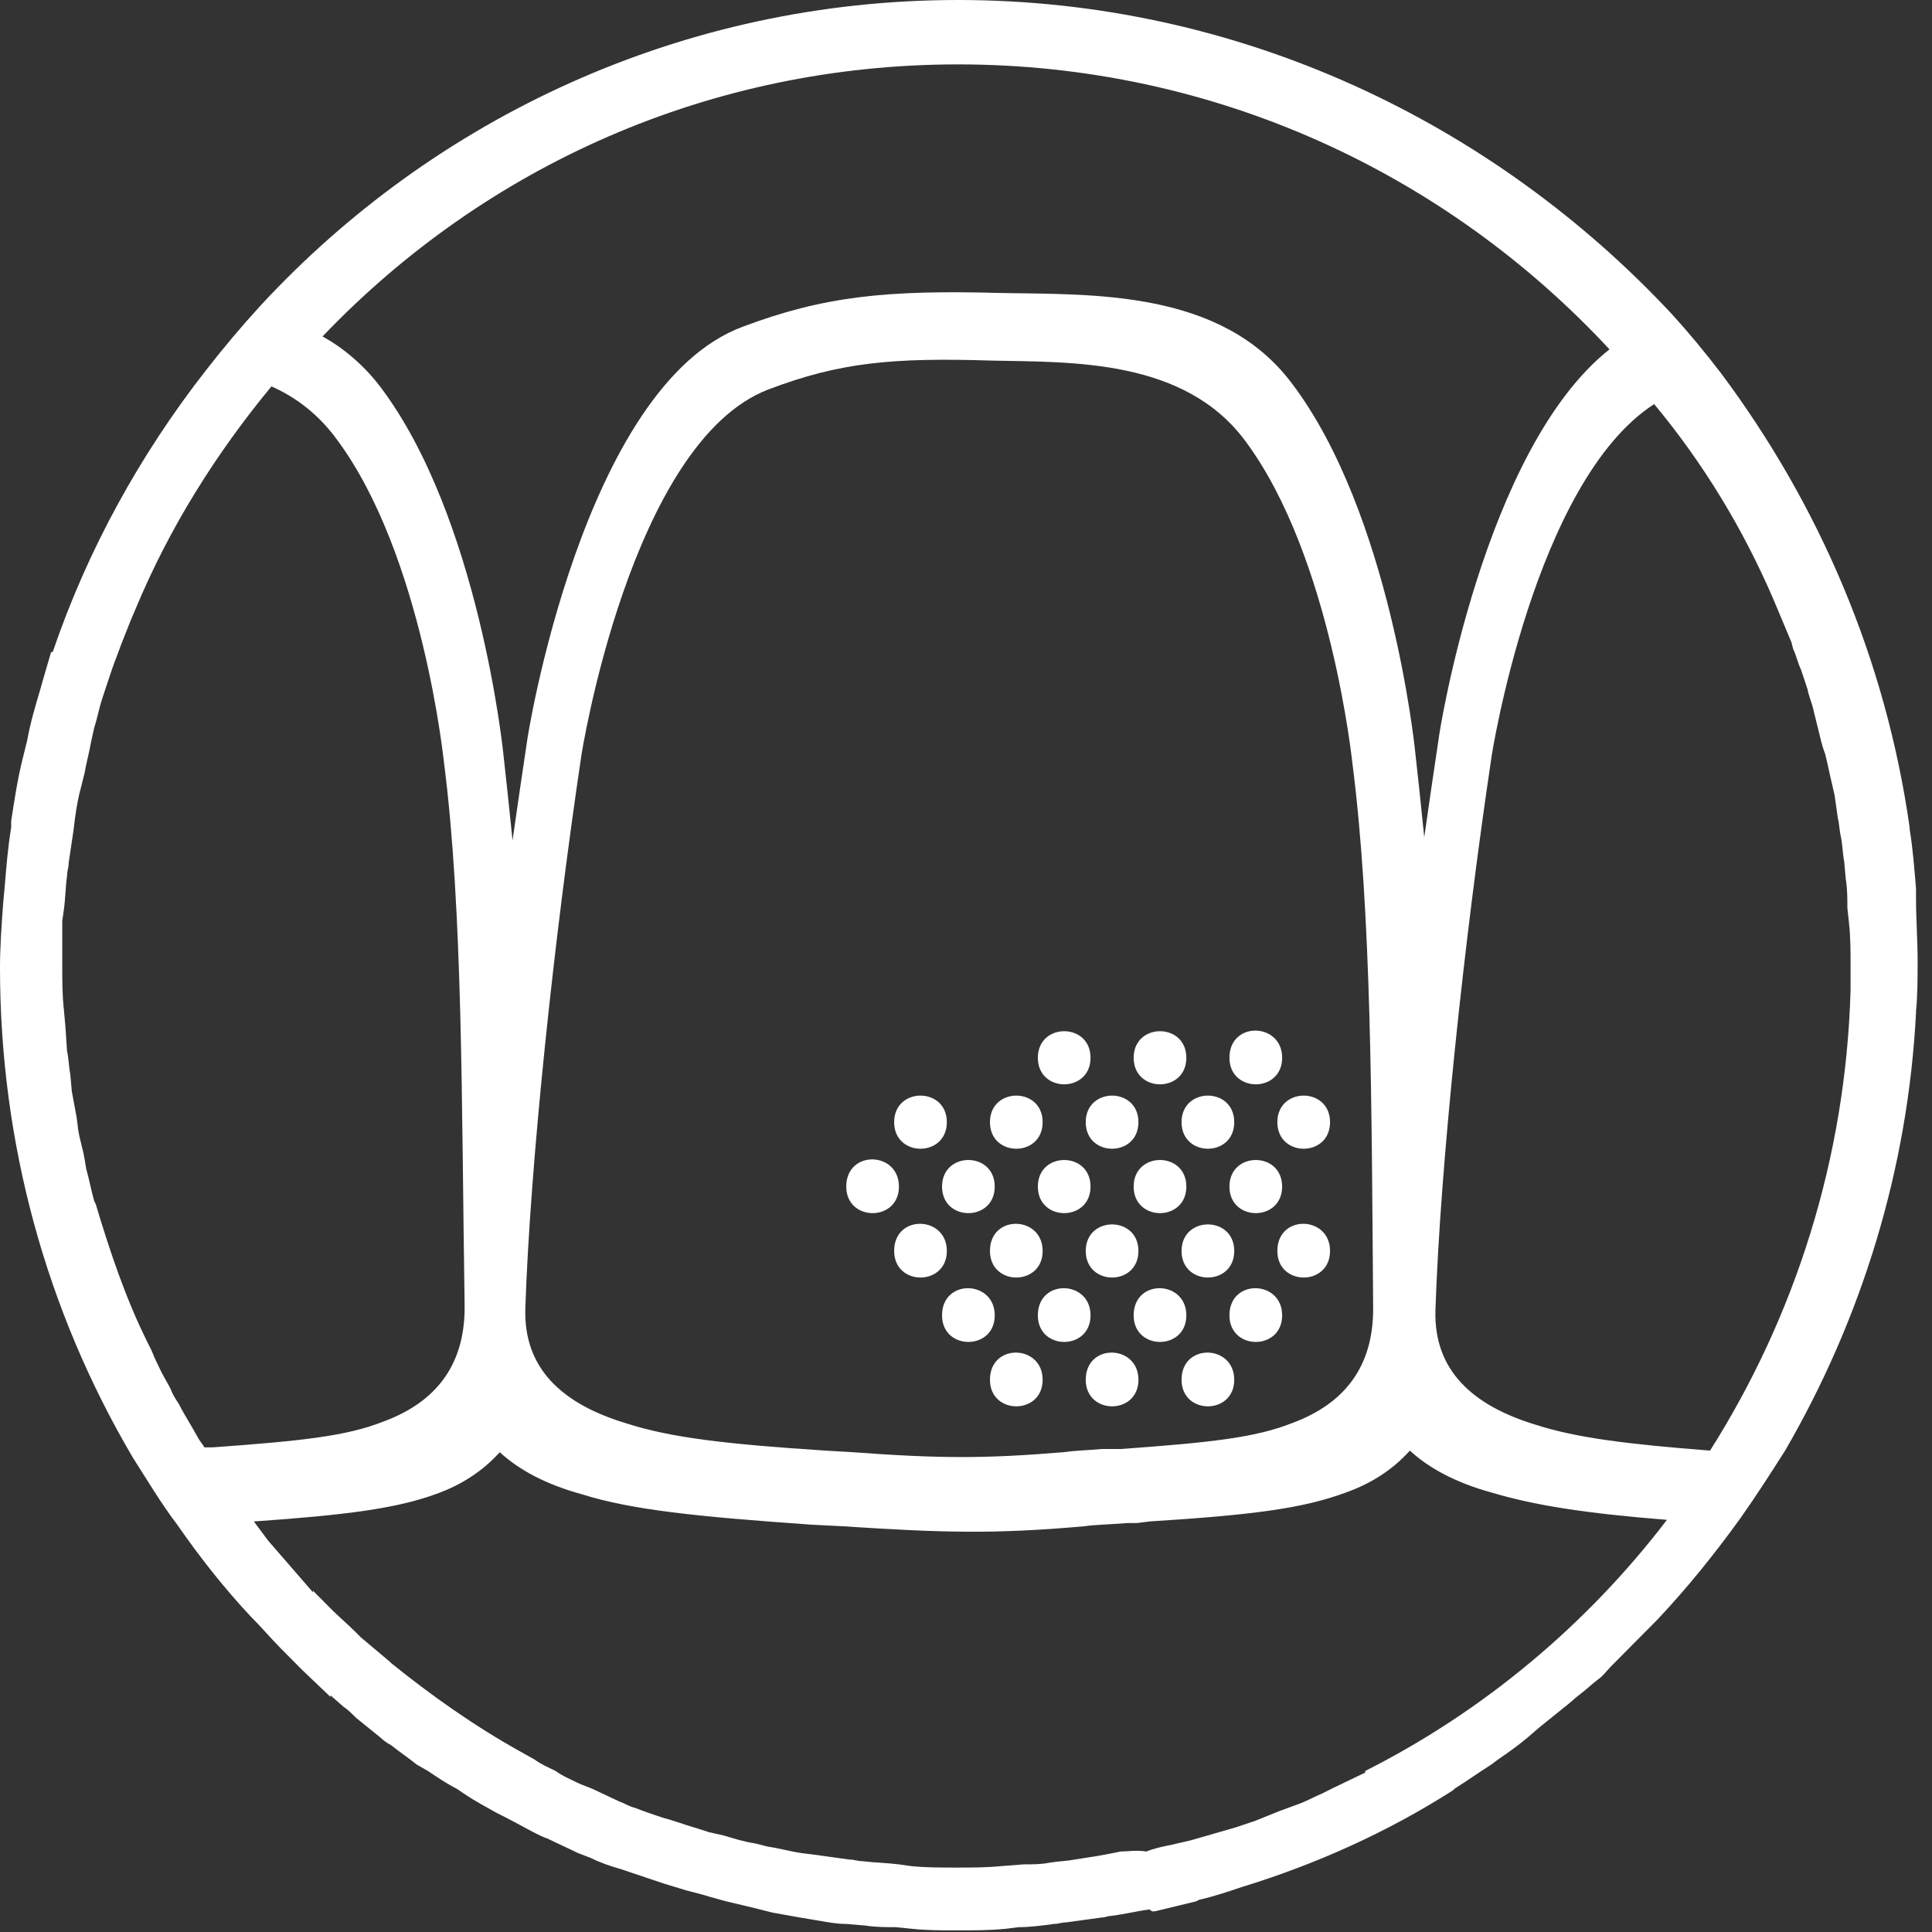 <?xml version="1.0" encoding="utf-8"?>
<svg xmlns="http://www.w3.org/2000/svg" xmlns:xlink="http://www.w3.org/1999/xlink" width="100px" height="100px" viewBox="0 0 100 100" version="1.1">
    <rect x="0" y="0" width="100" height="100" fill="#333333" stroke="none"/>
    <title>Group 2</title>
    <g id="Page-1" stroke="none" stroke-width="1" fill="none" fill-rule="evenodd">
        <g id="Mobile-Copy-7" transform="translate(-138, -285)" fill="#FFFFFF">
            <g id="Group" transform="translate(138, 285)">
                <path d="M56.198,71.417 C56.198,73.25 58.926,73.25 58.926,71.417 C58.926,69.583 56.198,69.5 56.198,71.417" id="Fill-1"/>
                <path d="M61.157,71.417 C61.157,73.25 63.884,73.25 63.884,71.417 C63.884,69.583 61.157,69.5 61.157,71.417" id="Fill-3"/>
                <path d="M68.843,58.083 C68.843,56.25 66.116,56.25 66.116,58.083 C66.116,59.917 68.843,59.917 68.843,58.083" id="Fill-5"/>
                <path d="M63.636,68.083 C63.636,69.917 66.364,69.917 66.364,68.083 C66.364,66.25 63.636,66.167 63.636,68.083" id="Fill-7"/>
                <path d="M66.116,64.75 C66.116,66.583 68.843,66.583 68.843,64.75 C68.843,62.917 66.116,62.833 66.116,64.75" id="Fill-9"/>
                <path d="M43.802,61.417 C43.802,63.25 46.529,63.25 46.529,61.417 C46.529,59.583 43.802,59.5 43.802,61.417" id="Fill-13"/>
                <path d="M53.719,68.083 C53.719,69.917 56.446,69.917 56.446,68.083 C56.446,66.25 53.719,66.167 53.719,68.083" id="Fill-15"/>
                <path d="M46.281,64.75 C46.281,66.583 49.008,66.583 49.008,64.75 C49.008,62.917 46.281,62.833 46.281,64.75" id="Fill-17"/>
                <path d="M48.76,68.083 C48.76,69.917 51.488,69.917 51.488,68.083 C51.488,66.25 48.76,66.167 48.76,68.083" id="Fill-19"/>
                <path d="M51.24,71.417 C51.24,73.25 53.967,73.25 53.967,71.417 C53.967,69.583 51.24,69.5 51.24,71.417" id="Fill-21"/>
                <path d="M49.008,58.083 C49.008,56.25 46.281,56.25 46.281,58.083 C46.281,59.917 49.008,59.917 49.008,58.083" id="Fill-23"/>
                <path d="M95.785,51.25 C95.537,60 92.892,68.166 88.512,75.083 C84.215,74.75 81.57,74.416 79.504,73.75 C76.198,72.75 74.215,70.916 74.297,67.833 C74.545,60.333 75.785,48.666 77.19,39.25 C77.19,39.166 79.421,24.916 85.62,20.916 C88.182,24 90.248,27.416 91.818,31.083 L92.727,33.25 L92.81,33.583 C92.975,33.916 93.058,34.333 93.223,34.666 L93.554,35.666 C93.636,36.083 93.802,36.416 93.884,36.833 L94.132,37.833 C94.215,38.166 94.297,38.583 94.463,39 C94.545,39.333 94.628,39.666 94.711,40.083 L94.959,41.166 L95.124,42.333 C95.207,42.666 95.207,43 95.289,43.333 C95.372,43.75 95.372,44.166 95.454,44.583 L95.537,45.5 C95.62,46 95.62,46.5 95.62,47 L95.702,47.75 C95.785,48.5 95.785,49.25 95.785,50 L95.785,51.25 Z M70.661,91.666 L70.661,91.75 L68.926,92.583 L68.43,92.833 C68.016,93 67.603,93.25 67.107,93.416 L66.198,93.75 L64.959,94.25 L63.967,94.583 L62.81,94.916 L61.653,95.25 L60.578,95.5 C60.165,95.583 59.752,95.666 59.339,95.833 C58.76,95.75 58.43,95.833 58.016,95.833 C57.603,95.916 57.19,96 56.694,96.083 L55.62,96.25 C55.207,96.333 54.793,96.333 54.297,96.416 C53.884,96.5 53.471,96.5 52.975,96.5 L51.901,96.583 C51.074,96.666 50.33,96.666 49.504,96.666 C48.678,96.666 47.851,96.666 47.107,96.583 L46.529,96.5 C45.868,96.416 45.289,96.416 44.628,96.333 C44.38,96.333 44.215,96.25 43.967,96.25 C43.388,96.166 42.727,96.083 42.149,96 L41.488,95.916 C40.909,95.833 40.33,95.666 39.752,95.583 L39.091,95.416 C38.512,95.333 38.016,95.166 37.438,95 L36.694,94.833 C36.198,94.666 35.62,94.5 35.124,94.333 C34.876,94.25 34.628,94.166 34.297,94.083 C33.802,93.916 33.306,93.75 32.892,93.583 C32.562,93.5 32.314,93.333 32.066,93.25 L30.826,92.666 C30.496,92.5 30.165,92.416 29.835,92.25 C29.504,92.083 29.091,91.916 28.76,91.666 C28.43,91.5 28.016,91.333 27.686,91.083 L26.942,90.666 C24.545,89.333 22.314,87.75 20.248,86.083 L20.165,86 L18.678,84.75 L18.43,84.5 C18.016,84.083 17.521,83.666 17.107,83.25 L16.777,82.916 L16.198,82.333 L16.198,82.416 L14.463,80.416 L13.884,79.75 L13.14,78.75 C17.934,78.416 20.496,78.083 22.562,77.333 C23.967,76.833 25.041,76.083 25.868,75.166 C26.859,76.083 28.264,76.833 30.083,77.333 C32.727,78.166 36.116,78.5 41.983,78.916 L43.636,79 C48.76,79.333 51.405,79.416 56.116,79 C56.694,78.916 57.273,78.916 58.347,78.833 L58.843,78.833 L59.504,78.75 C64.793,78.416 67.438,78.083 69.669,77.25 C71.074,76.75 72.149,76 72.975,75.083 C73.967,76 75.372,76.75 77.19,77.25 C79.421,77.916 82.066,78.333 86.281,78.666 C82.149,84.083 76.777,88.583 70.661,91.666 L70.661,91.666 Z M10.992,74.916 L10.578,74.916 C10.496,74.75 10.33,74.583 10.248,74.416 L9.917,73.833 C9.669,73.416 9.421,73 9.256,72.666 C9.091,72.416 8.926,72.166 8.843,71.916 C8.678,71.583 8.512,71.333 8.347,71 C8.182,70.666 8.016,70.333 7.851,69.916 L7.603,69.416 C6.529,67.25 5.702,64.833 4.959,62.333 L4.876,62.166 C4.711,61.583 4.628,61.083 4.463,60.5 L4.38,60 C4.297,59.5 4.132,59 4.05,58.5 L3.967,57.833 C3.884,57.416 3.802,56.916 3.719,56.5 L3.636,55.583 C3.554,55.166 3.554,54.75 3.471,54.416 L3.388,53.166 L3.306,52.25 C3.223,51.5 3.223,50.75 3.223,50 L3.223,47.666 L3.306,47.083 C3.388,46.5 3.388,45.916 3.471,45.333 C3.471,45.083 3.554,44.916 3.554,44.666 C3.636,44.083 3.719,43.583 3.802,43 L3.884,42.333 C3.967,41.75 4.05,41.25 4.215,40.666 L4.38,40 C4.463,39.5 4.628,38.916 4.711,38.416 L4.876,37.666 C5.041,37.166 5.124,36.666 5.289,36.166 L5.537,35.416 C5.702,34.916 5.868,34.416 6.033,34 L6.281,33.333 L6.777,32.083 L7.025,31.5 C8.76,27.333 11.157,23.5 14.05,20 C15.372,20.583 16.529,21.5 17.438,22.75 C21.901,28.75 22.975,39.5 22.975,39.416 C23.967,47.166 23.884,57 24.05,67.666 C24.05,70.666 22.562,72.583 19.835,73.583 C17.934,74.333 15.62,74.583 10.992,74.916 L10.992,74.916 Z M71.074,67.75 C71.074,70.75 69.587,72.666 66.859,73.666 C64.959,74.416 62.645,74.666 58.016,75 L57.025,75 C56.033,75.083 55.62,75.083 55.041,75.166 C50.992,75.5 48.678,75.5 44.132,75.166 L42.727,75.083 C37.603,74.75 34.711,74.416 32.397,73.666 C29.091,72.666 27.107,70.833 27.19,67.75 C27.438,60.25 28.678,48.583 30.083,39.166 C30.083,39.083 32.645,22.916 39.752,20.166 C43.471,18.75 46.198,18.5 51.405,18.666 C55.537,18.75 61.322,18.583 64.463,22.833 C68.926,28.833 70,39.583 70,39.5 C70.992,47.25 70.992,57.083 71.074,67.75 L71.074,67.75 Z M49.587,3.333 C62.892,3.333 74.876,9 83.306,18.083 C76.777,23.25 74.463,38.083 74.463,38.25 C74.215,39.916 73.967,41.583 73.719,43.333 C73.554,41.666 73.388,40.166 73.223,38.666 C73.223,38.75 71.983,26.583 66.859,19.833 C63.223,15 56.611,15.25 51.818,15.166 C45.868,15 42.645,15.333 38.43,16.916 C30.165,20 27.273,38.25 27.273,38.416 C27.025,40.083 26.777,41.75 26.529,43.5 C26.364,41.833 26.198,40.333 26.033,38.833 C26.033,38.916 24.793,26.75 19.669,20 C18.843,18.916 17.769,18 16.694,17.416 C25.124,8.583 36.777,3.333 49.587,3.333 L49.587,3.333 Z M89.091,19.333 C88.264,18.25 87.438,17.25 86.529,16.25 C77.273,6.333 64.132,-0 49.587,-0 C35.372,-0 22.479,6.083 13.471,15.833 C12.479,16.916 11.57,18 10.661,19.166 C7.273,23.5 4.545,28.416 2.727,33.75 L2.645,33.75 L2.231,35.166 L2.066,35.75 C1.818,36.583 1.57,37.416 1.405,38.333 L1.157,39.333 C0.909,40.333 0.744,41.416 0.578,42.5 L0.578,42.833 C0.413,43.833 0.33,44.833 0.248,45.833 L0.165,46.75 C0.083,47.833 -8.26446281e-05,49 -8.26446281e-05,50.083 C-8.26446281e-05,59.166 2.397,67.833 6.859,75.416 C7.603,76.583 8.347,77.833 9.173,78.916 C10.33,80.583 11.57,82.166 12.975,83.666 L13.058,83.75 C13.554,84.25 14.05,84.833 14.545,85.333 L14.711,85.5 L15.372,86.166 L15.62,86.416 L17.107,87.833 L17.107,87.75 L17.769,88.333 C18.016,88.5 18.182,88.666 18.43,88.916 L19.669,89.916 C19.835,90.083 20.083,90.25 20.248,90.333 C20.661,90.666 21.157,91 21.57,91.333 L22.149,91.666 C22.645,92 23.14,92.333 23.636,92.583 L24.132,92.916 C24.628,93.25 25.124,93.5 25.702,93.833 L26.198,94.083 C26.694,94.333 27.273,94.666 27.769,94.916 C27.934,95 28.099,95.083 28.347,95.166 C28.843,95.416 29.421,95.666 29.917,95.916 L30.578,96.166 C31.074,96.416 31.57,96.583 32.149,96.75 L32.892,97 L34.38,97.5 L35.207,97.75 C35.702,97.916 36.198,98 36.694,98.166 C37.025,98.25 37.273,98.333 37.603,98.416 L39.008,98.75 L40,99 C40.496,99.083 40.909,99.166 41.405,99.25 L42.397,99.416 C42.892,99.5 43.306,99.583 43.802,99.583 L44.793,99.666 C45.289,99.75 45.868,99.75 46.364,99.75 L47.19,99.833 C47.934,99.916 48.76,99.916 49.587,99.916 C50.413,99.916 51.24,99.916 52.066,99.833 L52.727,99.75 C53.306,99.75 53.967,99.666 54.545,99.583 C54.793,99.583 54.959,99.5 55.207,99.5 C55.785,99.416 56.446,99.333 57.025,99.25 C57.19,99.25 57.355,99.166 57.521,99.166 C58.182,99.083 58.843,98.916 59.504,98.833 C59.669,99 59.752,98.916 59.835,98.916 C60.496,98.75 61.24,98.583 61.901,98.416 L62.066,98.333 C62.81,98.166 63.554,97.916 64.297,97.666 C68.099,96.5 71.818,94.833 75.207,92.666 L75.289,92.583 C75.95,92.166 76.529,91.75 77.19,91.333 L77.521,91.083 C78.016,90.75 78.595,90.333 79.091,89.916 L79.669,89.416 L80.909,88.416 C81.24,88.166 81.488,87.916 81.818,87.666 C82.149,87.416 82.397,87.166 82.727,86.916 C82.975,86.75 83.14,86.5 83.388,86.25 L84.297,85.333 L84.793,84.833 L85.785,83.833 C87.355,82.166 88.76,80.416 90.083,78.583 C90.909,77.416 91.653,76.25 92.397,75.083 C96.364,68.25 98.76,60.5 99.173,52.416 L99.173,52.333 C99.256,51.5 99.256,50.583 99.256,49.75 C99.256,48.666 99.173,47.583 99.173,46.5 L99.173,46 C99.091,45 99.008,43.916 98.843,42.916 L98.843,42.833 C97.603,34.083 94.132,26.083 89.091,19.333 L89.091,19.333 Z" id="Fill-34"/>
                <path d="M63.636,54.75 C63.636,56.583 66.364,56.583 66.364,54.75 C66.364,52.917 63.636,52.833 63.636,54.75" id="Fill-36"/>
                <path d="M58.678,68.083 C58.678,69.917 61.405,69.917 61.405,68.083 C61.405,66.25 58.678,66.167 58.678,68.083" id="Fill-40"/>
                <path d="M61.405,54.75 C61.405,52.917 58.678,52.917 58.678,54.75 C58.678,56.583 61.405,56.583 61.405,54.75" id="Fill-53"/>
                <path d="M58.925,58.083 C58.925,56.25 56.198,56.25 56.198,58.083 C56.198,59.917 58.925,59.917 58.925,58.083" id="Fill-54"/>
                <path d="M51.487,61.417 C51.487,59.583 48.76,59.583 48.76,61.417 C48.76,63.25 51.487,63.25 51.487,61.417" id="Fill-55"/>
                <path d="M56.446,54.75 C56.446,52.917 53.719,52.917 53.719,54.75 C53.719,56.583 56.446,56.583 56.446,54.75" id="Fill-56"/>
                <path d="M53.967,58.083 C53.967,56.25 51.24,56.25 51.24,58.083 C51.24,59.917 53.967,59.917 53.967,58.083" id="Fill-58"/>
                <path d="M61.405,61.417 C61.405,59.583 58.678,59.583 58.678,61.417 C58.678,63.25 61.405,63.25 61.405,61.417" id="Fill-59"/>
                <path d="M51.24,64.75 C51.24,66.583 53.967,66.583 53.967,64.75 C53.967,62.917 51.24,62.833 51.24,64.75" id="Fill-60"/>
                <path d="M63.884,64.75 C63.884,62.917 61.157,62.917 61.157,64.75 C61.157,66.583 63.884,66.583 63.884,64.75" id="Fill-61"/>
                <path d="M56.446,61.417 C56.446,59.583 53.719,59.583 53.719,61.417 C53.719,63.25 56.446,63.25 56.446,61.417" id="Fill-62"/>
                <path d="M63.884,58.083 C63.884,56.25 61.157,56.25 61.157,58.083 C61.157,59.917 63.884,59.917 63.884,58.083" id="Fill-63"/>
                <path d="M58.925,64.75 C58.925,62.917 56.198,62.917 56.198,64.75 C56.198,66.583 58.925,66.583 58.925,64.75" id="Fill-64"/>
                <path d="M66.363,61.417 C66.363,59.583 63.636,59.583 63.636,61.417 C63.636,63.25 66.363,63.25 66.363,61.417" id="Fill-65"/>
            </g>
        </g>
    </g>
</svg>